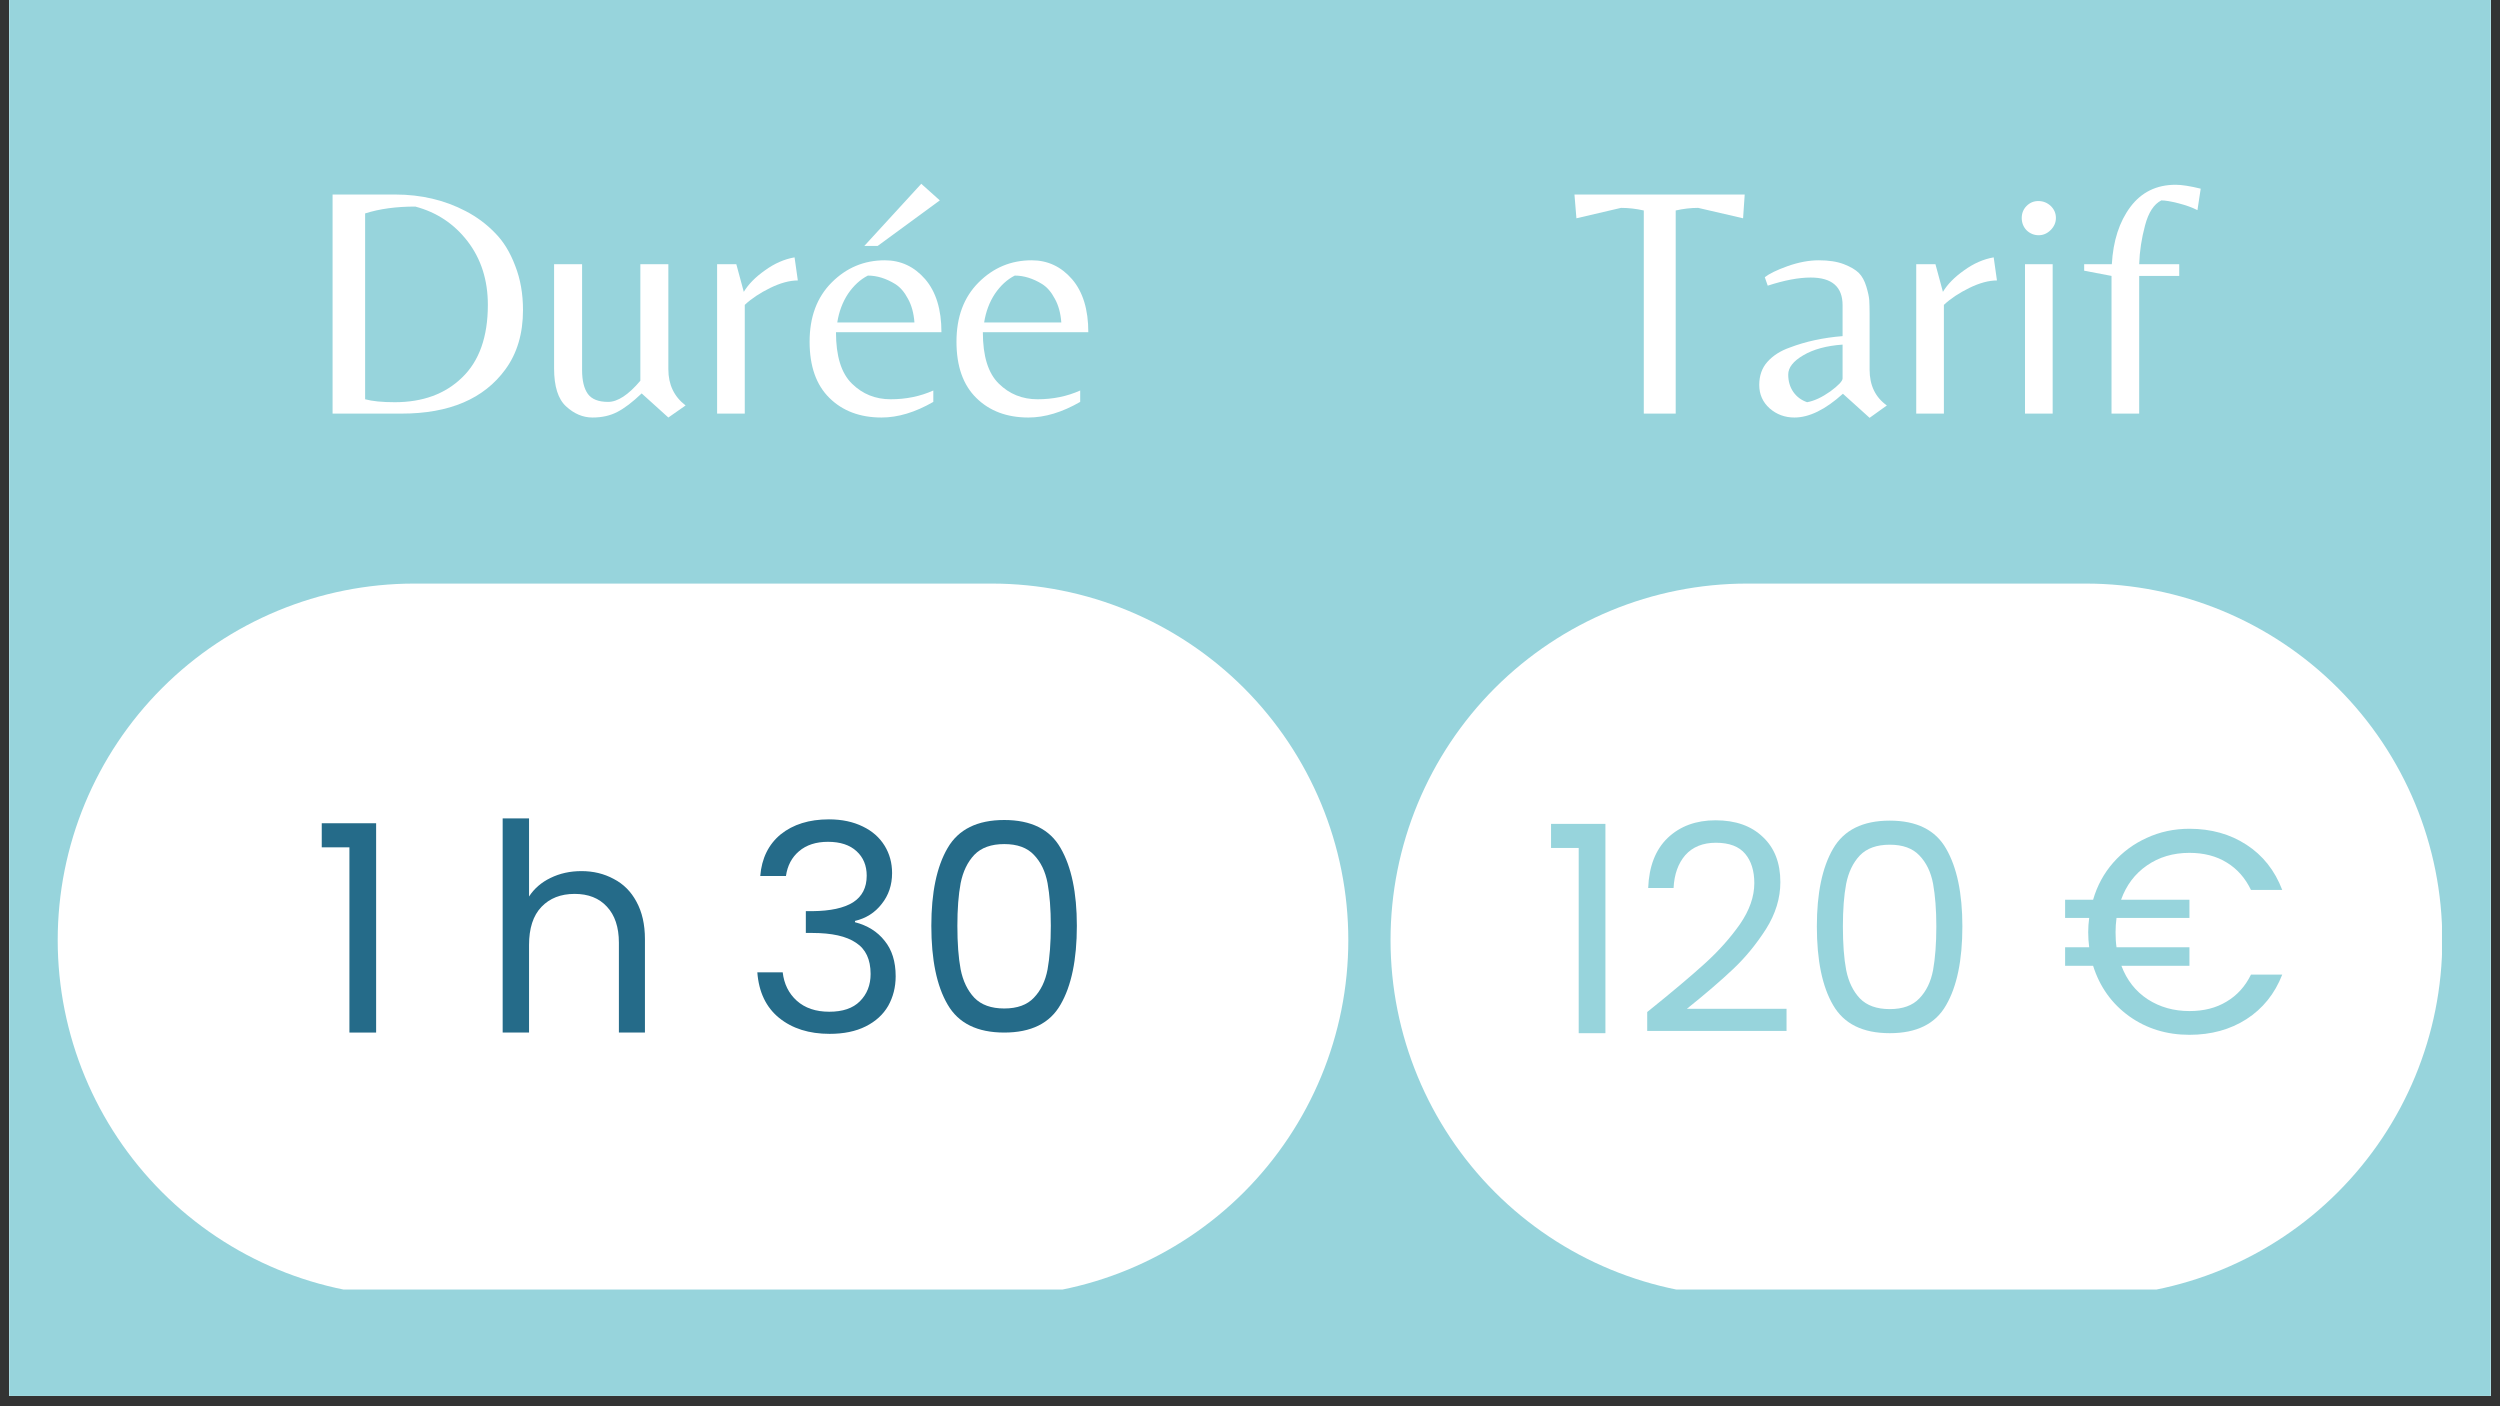 <svg xmlns="http://www.w3.org/2000/svg" xmlns:xlink="http://www.w3.org/1999/xlink" width="160" viewBox="0 0 120 67.5" height="90" preserveAspectRatio="xMidYMid meet"><rect x="0" y="0" width="120" height="67.5" fill="#333333" stroke="none"/><defs><g></g><clipPath id="dcad23af94"><path d="M 0.441 0 L 119.559 0 L 119.559 67.004 L 0.441 67.004 Z M 0.441 0 " clip-rule="nonzero"></path></clipPath><clipPath id="ff0b6dfb2e"><path d="M 2.77 28.012 L 64.773 28.012 L 64.773 62 L 2.77 62 Z M 2.77 28.012 " clip-rule="nonzero"></path></clipPath><clipPath id="95d4849d89"><path d="M 19.883 28.012 L 47.605 28.012 C 52.145 28.012 56.496 29.816 59.707 33.023 C 62.914 36.234 64.719 40.586 64.719 45.125 C 64.719 49.664 62.914 54.016 59.707 57.227 C 56.496 60.438 52.145 62.238 47.605 62.238 L 19.883 62.238 C 15.348 62.238 10.992 60.438 7.785 57.227 C 4.574 54.016 2.77 49.664 2.77 45.125 C 2.77 40.586 4.574 36.234 7.785 33.023 C 10.992 29.816 15.348 28.012 19.883 28.012 " clip-rule="nonzero"></path></clipPath><clipPath id="b9b4e017a0"><path d="M 66.746 28.012 L 117.934 28.012 L 117.934 62 L 66.746 62 Z M 66.746 28.012 " clip-rule="nonzero"></path></clipPath><clipPath id="1e08146d51"><path d="M 83.859 28.012 L 100.117 28.012 C 104.652 28.012 109.008 29.816 112.215 33.023 C 115.426 36.234 117.23 40.586 117.23 45.125 C 117.23 49.664 115.426 54.016 112.215 57.227 C 109.008 60.438 104.652 62.238 100.117 62.238 L 83.859 62.238 C 79.32 62.238 74.969 60.438 71.758 57.227 C 68.551 54.016 66.746 49.664 66.746 45.125 C 66.746 40.586 68.551 36.234 71.758 33.023 C 74.969 29.816 79.32 28.012 83.859 28.012 " clip-rule="nonzero"></path></clipPath></defs><g clip-path="url(#dcad23af94)"><path fill="#ffffff" d="M 0.441 0 L 119.559 0 L 119.559 74.449 L 0.441 74.449 Z M 0.441 0 " fill-opacity="1" fill-rule="nonzero"></path><path fill="#ffffff" d="M 0.441 0 L 119.559 0 L 119.559 67.004 L 0.441 67.004 Z M 0.441 0 " fill-opacity="1" fill-rule="nonzero"></path><path fill="#97d4dc" d="M 0.441 0 L 119.559 0 L 119.559 67.004 L 0.441 67.004 Z M 0.441 0 " fill-opacity="1" fill-rule="nonzero"></path></g><g clip-path="url(#ff0b6dfb2e)"><g clip-path="url(#95d4849d89)"><path fill="#ffffff" d="M 2.77 28.012 L 64.773 28.012 L 64.773 61.898 L 2.77 61.898 Z M 2.77 28.012 " fill-opacity="1" fill-rule="nonzero"></path></g></g><g clip-path="url(#b9b4e017a0)"><g clip-path="url(#1e08146d51)"><path fill="#ffffff" d="M 66.746 28.012 L 117.215 28.012 L 117.215 61.898 L 66.746 61.898 Z M 66.746 28.012 " fill-opacity="1" fill-rule="nonzero"></path></g></g><g fill="#ffffff" fill-opacity="1"><g transform="translate(14.542, 19.853)"><g><path d="M 1.422 0 L 1.422 -10.516 L 4.422 -10.516 C 5.672 -10.516 6.801 -10.25 7.812 -9.719 C 8.352 -9.438 8.82 -9.086 9.219 -8.672 C 9.625 -8.266 9.945 -7.738 10.188 -7.094 C 10.438 -6.457 10.562 -5.75 10.562 -4.969 C 10.562 -3.844 10.281 -2.895 9.719 -2.125 C 8.688 -0.707 7.023 0 4.734 0 Z M 4.406 -0.547 C 5.75 -0.547 6.828 -0.941 7.641 -1.734 C 8.461 -2.523 8.875 -3.688 8.875 -5.219 C 8.875 -6.406 8.551 -7.422 7.906 -8.266 C 7.258 -9.109 6.422 -9.664 5.391 -9.938 C 4.473 -9.938 3.672 -9.828 2.984 -9.609 L 2.984 -0.688 C 3.328 -0.594 3.801 -0.547 4.406 -0.547 Z M 4.406 -0.547 "></path></g></g></g><g fill="#ffffff" fill-opacity="1"><g transform="translate(25.784, 19.853)"><g><path d="M 6.297 -2.125 C 6.297 -1.395 6.57 -0.816 7.125 -0.391 L 6.297 0.188 L 5.016 -0.969 C 4.578 -0.551 4.188 -0.254 3.844 -0.078 C 3.508 0.098 3.113 0.188 2.656 0.188 C 2.195 0.188 1.773 0.008 1.391 -0.344 C 1.004 -0.695 0.812 -1.305 0.812 -2.172 L 0.812 -7.172 L 2.156 -7.172 L 2.156 -2.094 C 2.156 -1.582 2.25 -1.195 2.438 -0.938 C 2.625 -0.688 2.945 -0.562 3.406 -0.562 C 3.863 -0.562 4.379 -0.898 4.953 -1.578 L 4.953 -7.172 L 6.297 -7.172 Z M 6.297 -2.125 "></path></g></g></g><g fill="#ffffff" fill-opacity="1"><g transform="translate(33.405, 19.853)"><g><path d="M 2.344 0 L 1.016 0 L 1.016 -7.172 L 1.938 -7.172 L 2.297 -5.844 C 2.516 -6.207 2.852 -6.551 3.312 -6.875 C 3.77 -7.207 4.242 -7.414 4.734 -7.5 L 4.891 -6.391 C 4.492 -6.391 4.051 -6.27 3.562 -6.031 C 3.07 -5.789 2.664 -5.52 2.344 -5.219 Z M 2.344 0 "></path></g></g></g><g fill="#ffffff" fill-opacity="1"><g transform="translate(38.455, 19.853)"><g><path d="M 1.672 -3.906 C 1.672 -2.758 1.926 -1.938 2.438 -1.438 C 2.945 -0.938 3.566 -0.688 4.297 -0.688 C 5.035 -0.688 5.719 -0.828 6.344 -1.109 L 6.344 -0.562 C 5.477 -0.062 4.648 0.188 3.859 0.188 C 2.828 0.188 1.992 -0.125 1.359 -0.75 C 0.723 -1.375 0.406 -2.273 0.406 -3.453 C 0.406 -4.641 0.758 -5.586 1.469 -6.297 C 2.176 -7.004 3.023 -7.359 4.016 -7.359 C 4.785 -7.359 5.43 -7.055 5.953 -6.453 C 6.473 -5.848 6.734 -5 6.734 -3.906 Z M 3.203 -6.625 C 2.836 -6.438 2.52 -6.145 2.25 -5.75 C 1.988 -5.352 1.816 -4.895 1.734 -4.375 L 5.438 -4.375 C 5.406 -4.82 5.301 -5.203 5.125 -5.516 C 4.957 -5.836 4.754 -6.07 4.516 -6.219 C 4.078 -6.488 3.641 -6.625 3.203 -6.625 Z M 3.672 -8.047 L 3.031 -8.047 L 5.766 -11.031 L 6.656 -10.234 Z M 3.672 -8.047 "></path></g></g></g><g fill="#ffffff" fill-opacity="1"><g transform="translate(45.505, 19.853)"><g><path d="M 1.672 -3.906 C 1.672 -2.758 1.926 -1.938 2.438 -1.438 C 2.945 -0.938 3.566 -0.688 4.297 -0.688 C 5.035 -0.688 5.719 -0.828 6.344 -1.109 L 6.344 -0.562 C 5.477 -0.062 4.648 0.188 3.859 0.188 C 2.828 0.188 1.992 -0.125 1.359 -0.75 C 0.723 -1.375 0.406 -2.273 0.406 -3.453 C 0.406 -4.641 0.758 -5.586 1.469 -6.297 C 2.176 -7.004 3.023 -7.359 4.016 -7.359 C 4.785 -7.359 5.43 -7.055 5.953 -6.453 C 6.473 -5.848 6.734 -5 6.734 -3.906 Z M 3.203 -6.625 C 2.836 -6.438 2.52 -6.145 2.25 -5.75 C 1.988 -5.352 1.816 -4.895 1.734 -4.375 L 5.438 -4.375 C 5.406 -4.82 5.301 -5.203 5.125 -5.516 C 4.957 -5.836 4.754 -6.07 4.516 -6.219 C 4.078 -6.488 3.641 -6.625 3.203 -6.625 Z M 3.203 -6.625 "></path></g></g></g><g fill="#97d4dc" fill-opacity="1"><g transform="translate(73.919, 49.593)"><g><path d="M 0.531 -8.891 L 0.531 -10.047 L 3.141 -10.047 L 3.141 0 L 1.859 0 L 1.859 -8.891 Z M 0.531 -8.891 "></path></g></g></g><g fill="#97d4dc" fill-opacity="1"><g transform="translate(78.363, 49.593)"><g><path d="M 0.703 -1.016 C 1.879 -1.961 2.801 -2.738 3.469 -3.344 C 4.133 -3.945 4.695 -4.578 5.156 -5.234 C 5.613 -5.898 5.844 -6.555 5.844 -7.203 C 5.844 -7.797 5.695 -8.266 5.406 -8.609 C 5.113 -8.961 4.645 -9.141 4 -9.141 C 3.375 -9.141 2.883 -8.941 2.531 -8.547 C 2.188 -8.148 2 -7.625 1.969 -6.969 L 0.75 -6.969 C 0.789 -8.008 1.102 -8.812 1.688 -9.375 C 2.281 -9.938 3.047 -10.219 3.984 -10.219 C 4.941 -10.219 5.695 -9.953 6.25 -9.422 C 6.812 -8.898 7.094 -8.176 7.094 -7.25 C 7.094 -6.477 6.863 -5.727 6.406 -5 C 5.945 -4.281 5.426 -3.645 4.844 -3.094 C 4.258 -2.539 3.516 -1.898 2.609 -1.172 L 7.391 -1.172 L 7.391 -0.109 L 0.703 -0.109 Z M 0.703 -1.016 "></path></g></g></g><g fill="#97d4dc" fill-opacity="1"><g transform="translate(86.35, 49.593)"><g><path d="M 0.859 -5.125 C 0.859 -6.719 1.117 -7.961 1.641 -8.859 C 2.16 -9.754 3.066 -10.203 4.359 -10.203 C 5.648 -10.203 6.551 -9.754 7.062 -8.859 C 7.582 -7.961 7.844 -6.719 7.844 -5.125 C 7.844 -3.5 7.582 -2.238 7.062 -1.344 C 6.551 -0.445 5.648 0 4.359 0 C 3.066 0 2.16 -0.445 1.641 -1.344 C 1.117 -2.238 0.859 -3.5 0.859 -5.125 Z M 6.594 -5.125 C 6.594 -5.926 6.539 -6.609 6.438 -7.172 C 6.332 -7.734 6.113 -8.188 5.781 -8.531 C 5.457 -8.875 4.984 -9.047 4.359 -9.047 C 3.734 -9.047 3.254 -8.875 2.922 -8.531 C 2.598 -8.188 2.379 -7.734 2.266 -7.172 C 2.16 -6.609 2.109 -5.926 2.109 -5.125 C 2.109 -4.289 2.16 -3.594 2.266 -3.031 C 2.379 -2.469 2.598 -2.016 2.922 -1.672 C 3.254 -1.328 3.734 -1.156 4.359 -1.156 C 4.984 -1.156 5.457 -1.328 5.781 -1.672 C 6.113 -2.016 6.332 -2.469 6.438 -3.031 C 6.539 -3.594 6.594 -4.289 6.594 -5.125 Z M 6.594 -5.125 "></path></g></g></g><g fill="#97d4dc" fill-opacity="1"><g transform="translate(95.072, 49.593)"><g></g></g></g><g fill="#97d4dc" fill-opacity="1"><g transform="translate(98.781, 49.593)"><g><path d="M 6.312 -1.062 C 7 -1.062 7.594 -1.211 8.094 -1.516 C 8.602 -1.816 8.992 -2.25 9.266 -2.812 L 10.766 -2.812 C 10.41 -1.895 9.836 -1.18 9.047 -0.672 C 8.266 -0.172 7.352 0.078 6.312 0.078 C 5.219 0.078 4.254 -0.219 3.422 -0.812 C 2.586 -1.414 2.008 -2.223 1.688 -3.234 L 0.344 -3.234 L 0.344 -4.125 L 1.5 -4.125 C 1.469 -4.363 1.453 -4.602 1.453 -4.844 C 1.453 -5.07 1.469 -5.301 1.5 -5.531 L 0.344 -5.531 L 0.344 -6.406 L 1.688 -6.406 C 1.883 -7.082 2.207 -7.676 2.656 -8.188 C 3.102 -8.695 3.641 -9.094 4.266 -9.375 C 4.891 -9.664 5.57 -9.812 6.312 -9.812 C 7.352 -9.812 8.266 -9.555 9.047 -9.047 C 9.836 -8.535 10.41 -7.812 10.766 -6.875 L 9.266 -6.875 C 8.992 -7.445 8.609 -7.883 8.109 -8.188 C 7.609 -8.5 7.008 -8.656 6.312 -8.656 C 5.531 -8.656 4.848 -8.453 4.266 -8.047 C 3.691 -7.648 3.281 -7.102 3.031 -6.406 L 6.312 -6.406 L 6.312 -5.531 L 2.812 -5.531 C 2.781 -5.301 2.766 -5.07 2.766 -4.844 C 2.766 -4.57 2.781 -4.332 2.812 -4.125 L 6.312 -4.125 L 6.312 -3.234 L 3.047 -3.234 C 3.305 -2.547 3.727 -2.008 4.312 -1.625 C 4.895 -1.25 5.562 -1.062 6.312 -1.062 Z M 6.312 -1.062 "></path></g></g></g><g fill="#256b89" fill-opacity="1"><g transform="translate(14.913, 49.563)"><g><path d="M 0.531 -8.891 L 0.531 -10.047 L 3.141 -10.047 L 3.141 0 L 1.859 0 L 1.859 -8.891 Z M 0.531 -8.891 "></path></g></g></g><g fill="#256b89" fill-opacity="1"><g transform="translate(19.358, 49.563)"><g></g></g></g><g fill="#256b89" fill-opacity="1"><g transform="translate(23.066, 49.563)"><g><path d="M 4.844 -7.75 C 5.414 -7.75 5.93 -7.625 6.391 -7.375 C 6.859 -7.133 7.223 -6.77 7.484 -6.281 C 7.754 -5.789 7.891 -5.191 7.891 -4.484 L 7.891 0 L 6.641 0 L 6.641 -4.312 C 6.641 -5.062 6.445 -5.641 6.062 -6.047 C 5.688 -6.453 5.172 -6.656 4.516 -6.656 C 3.848 -6.656 3.316 -6.445 2.922 -6.031 C 2.523 -5.613 2.328 -5.004 2.328 -4.203 L 2.328 0 L 1.062 0 L 1.062 -10.281 L 2.328 -10.281 L 2.328 -6.531 C 2.578 -6.914 2.922 -7.211 3.359 -7.422 C 3.805 -7.641 4.301 -7.75 4.844 -7.75 Z M 4.844 -7.75 "></path></g></g></g><g fill="#256b89" fill-opacity="1"><g transform="translate(31.955, 49.563)"><g></g></g></g><g fill="#256b89" fill-opacity="1"><g transform="translate(35.664, 49.563)"><g><path d="M 0.828 -7.516 C 0.898 -8.367 1.227 -9.035 1.812 -9.516 C 2.406 -9.992 3.176 -10.234 4.125 -10.234 C 4.75 -10.234 5.289 -10.117 5.75 -9.891 C 6.207 -9.672 6.555 -9.363 6.797 -8.969 C 7.035 -8.582 7.156 -8.145 7.156 -7.656 C 7.156 -7.082 6.988 -6.586 6.656 -6.172 C 6.332 -5.754 5.906 -5.484 5.375 -5.359 L 5.375 -5.297 C 5.977 -5.141 6.453 -4.844 6.797 -4.406 C 7.148 -3.977 7.328 -3.41 7.328 -2.703 C 7.328 -2.18 7.207 -1.707 6.969 -1.281 C 6.727 -0.863 6.367 -0.535 5.891 -0.297 C 5.41 -0.055 4.832 0.062 4.156 0.062 C 3.176 0.062 2.367 -0.191 1.734 -0.703 C 1.109 -1.211 0.758 -1.941 0.688 -2.891 L 1.906 -2.891 C 1.969 -2.336 2.191 -1.883 2.578 -1.531 C 2.973 -1.176 3.492 -1 4.141 -1 C 4.785 -1 5.273 -1.164 5.609 -1.5 C 5.953 -1.844 6.125 -2.281 6.125 -2.812 C 6.125 -3.508 5.891 -4.008 5.422 -4.312 C 4.961 -4.625 4.266 -4.781 3.328 -4.781 L 3.016 -4.781 L 3.016 -5.828 L 3.344 -5.828 C 4.195 -5.836 4.844 -5.977 5.281 -6.25 C 5.719 -6.531 5.938 -6.957 5.938 -7.531 C 5.938 -8.02 5.773 -8.41 5.453 -8.703 C 5.129 -9.004 4.672 -9.156 4.078 -9.156 C 3.504 -9.156 3.039 -9.004 2.688 -8.703 C 2.344 -8.41 2.133 -8.016 2.062 -7.516 Z M 0.828 -7.516 "></path></g></g></g><g fill="#256b89" fill-opacity="1"><g transform="translate(43.845, 49.563)"><g><path d="M 0.859 -5.125 C 0.859 -6.719 1.117 -7.961 1.641 -8.859 C 2.16 -9.754 3.066 -10.203 4.359 -10.203 C 5.648 -10.203 6.551 -9.754 7.062 -8.859 C 7.582 -7.961 7.844 -6.719 7.844 -5.125 C 7.844 -3.5 7.582 -2.238 7.062 -1.344 C 6.551 -0.445 5.648 0 4.359 0 C 3.066 0 2.16 -0.445 1.641 -1.344 C 1.117 -2.238 0.859 -3.5 0.859 -5.125 Z M 6.594 -5.125 C 6.594 -5.926 6.539 -6.609 6.438 -7.172 C 6.332 -7.734 6.113 -8.188 5.781 -8.531 C 5.457 -8.875 4.984 -9.047 4.359 -9.047 C 3.734 -9.047 3.254 -8.875 2.922 -8.531 C 2.598 -8.188 2.379 -7.734 2.266 -7.172 C 2.16 -6.609 2.109 -5.926 2.109 -5.125 C 2.109 -4.289 2.16 -3.594 2.266 -3.031 C 2.379 -2.469 2.598 -2.016 2.922 -1.672 C 3.254 -1.328 3.734 -1.156 4.359 -1.156 C 4.984 -1.156 5.457 -1.328 5.781 -1.672 C 6.113 -2.016 6.332 -2.469 6.438 -3.031 C 6.539 -3.594 6.594 -4.289 6.594 -5.125 Z M 6.594 -5.125 "></path></g></g></g><g fill="#ffffff" fill-opacity="1"><g transform="translate(75.418, 19.853)"><g><path d="M 5.016 0 L 3.484 0 L 3.484 -9.75 C 3.117 -9.832 2.754 -9.875 2.391 -9.875 L 0.25 -9.375 L 0.156 -10.516 L 8.328 -10.516 L 8.25 -9.375 L 6.094 -9.875 C 5.738 -9.875 5.379 -9.832 5.016 -9.75 Z M 5.016 0 "></path></g></g></g><g fill="#ffffff" fill-opacity="1"><g transform="translate(83.913, 19.853)"><g><path d="M 4.531 -1.688 L 4.531 -3.312 C 3.758 -3.258 3.129 -3.086 2.641 -2.797 C 2.16 -2.516 1.922 -2.207 1.922 -1.875 C 1.922 -1.551 2.004 -1.27 2.172 -1.031 C 2.336 -0.801 2.555 -0.641 2.828 -0.547 C 3.172 -0.609 3.539 -0.781 3.938 -1.062 C 4.332 -1.352 4.531 -1.562 4.531 -1.688 Z M 5.828 -2.109 C 5.828 -1.359 6.102 -0.785 6.656 -0.391 L 5.828 0.203 L 4.547 -0.953 C 3.703 -0.191 2.926 0.188 2.219 0.188 C 1.758 0.188 1.363 0.039 1.031 -0.25 C 0.695 -0.551 0.531 -0.926 0.531 -1.375 C 0.531 -1.82 0.66 -2.191 0.922 -2.484 C 1.191 -2.785 1.551 -3.016 2 -3.172 C 2.758 -3.461 3.602 -3.645 4.531 -3.719 L 4.531 -5.203 C 4.531 -6.086 4.02 -6.531 3 -6.531 C 2.414 -6.531 1.727 -6.398 0.938 -6.141 L 0.797 -6.547 C 1.004 -6.711 1.367 -6.891 1.891 -7.078 C 2.422 -7.266 2.922 -7.359 3.391 -7.359 C 3.867 -7.359 4.27 -7.297 4.594 -7.172 C 4.914 -7.047 5.156 -6.906 5.312 -6.75 C 5.469 -6.594 5.586 -6.375 5.672 -6.094 C 5.754 -5.82 5.801 -5.602 5.812 -5.438 C 5.82 -5.281 5.828 -5.07 5.828 -4.812 Z M 5.828 -2.109 "></path></g></g></g><g fill="#ffffff" fill-opacity="1"><g transform="translate(90.963, 19.853)"><g><path d="M 2.344 0 L 1.016 0 L 1.016 -7.172 L 1.938 -7.172 L 2.297 -5.844 C 2.516 -6.207 2.852 -6.551 3.312 -6.875 C 3.77 -7.207 4.242 -7.414 4.734 -7.5 L 4.891 -6.391 C 4.492 -6.391 4.051 -6.27 3.562 -6.031 C 3.07 -5.789 2.664 -5.52 2.344 -5.219 Z M 2.344 0 "></path></g></g></g><g fill="#ffffff" fill-opacity="1"><g transform="translate(96.012, 19.853)"><g><path d="M 1.188 0 L 1.188 -7.172 L 2.516 -7.172 L 2.516 0 Z M 1.031 -9.391 C 1.031 -9.617 1.109 -9.812 1.266 -9.969 C 1.422 -10.125 1.609 -10.203 1.828 -10.203 C 2.055 -10.203 2.254 -10.125 2.422 -9.969 C 2.586 -9.812 2.672 -9.617 2.672 -9.391 C 2.672 -9.172 2.586 -8.977 2.422 -8.812 C 2.254 -8.645 2.062 -8.562 1.844 -8.562 C 1.625 -8.562 1.43 -8.641 1.266 -8.797 C 1.109 -8.961 1.031 -9.16 1.031 -9.391 Z M 1.031 -9.391 "></path></g></g></g><g fill="#ffffff" fill-opacity="1"><g transform="translate(99.712, 19.853)"><g><path d="M 4.891 -7.172 L 4.891 -6.609 L 2.969 -6.609 L 2.969 0 L 1.641 0 L 1.641 -6.609 L 0.328 -6.859 L 0.328 -7.172 L 1.656 -7.172 C 1.719 -8.297 2.016 -9.211 2.547 -9.922 C 3.078 -10.629 3.801 -10.984 4.719 -10.984 C 5.008 -10.984 5.41 -10.922 5.922 -10.797 L 5.766 -9.766 C 5.523 -9.891 5.223 -10 4.859 -10.094 C 4.492 -10.188 4.219 -10.234 4.031 -10.234 C 3.676 -10.055 3.414 -9.656 3.25 -9.031 C 3.082 -8.406 2.988 -7.785 2.969 -7.172 Z M 4.891 -7.172 "></path></g></g></g></svg>